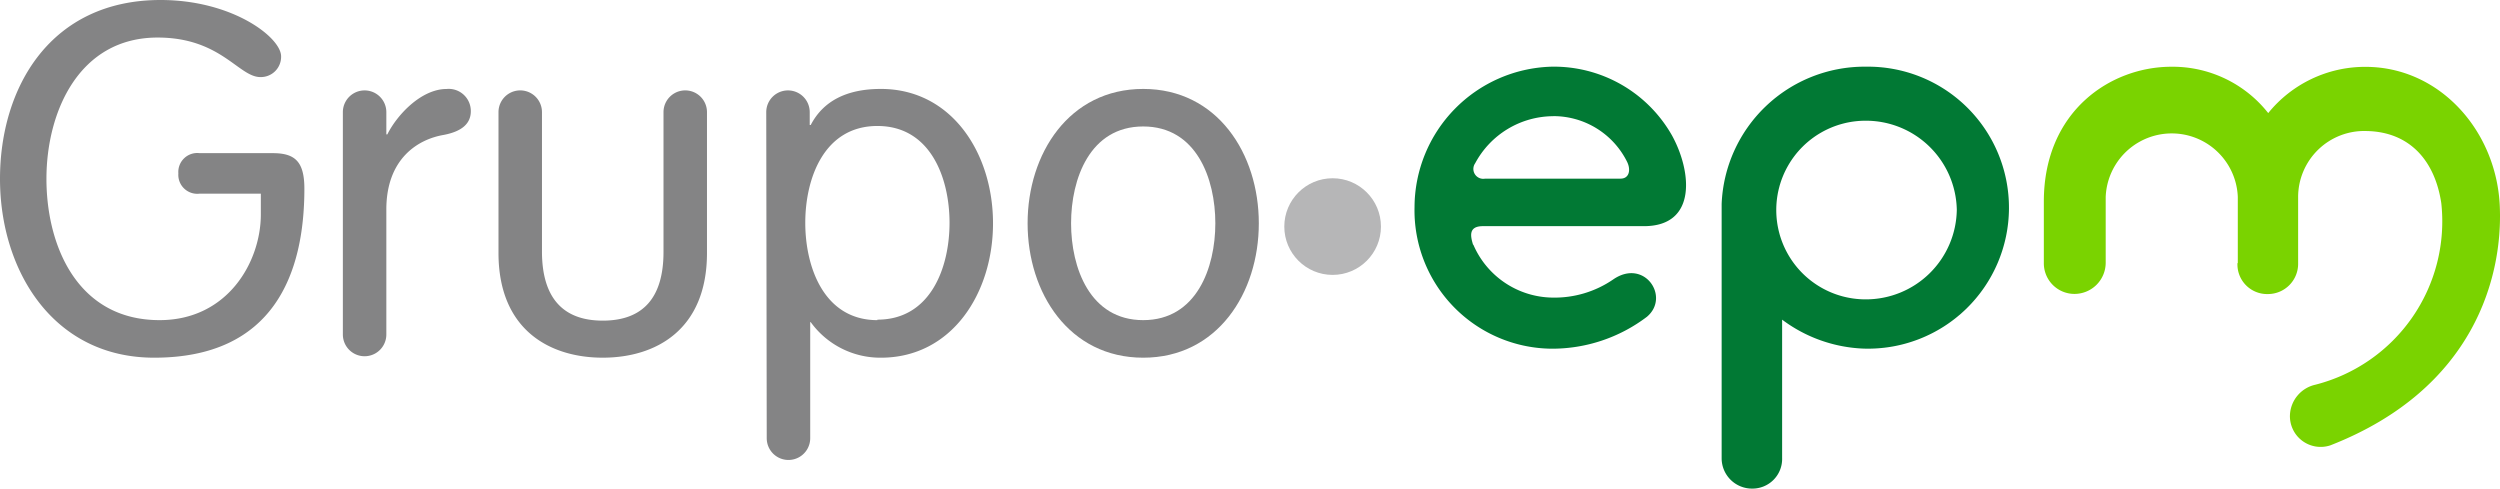 <svg id="Capa_2" data-name="Capa 2" xmlns="http://www.w3.org/2000/svg" width="171.397" height="33.499" viewBox="0 0 171.397 33.499">
  <g id="Слой_1" data-name="Слой 1">
    <path id="Trazado_40902" data-name="Trazado 40902" d="M13.684,13.277a1.3,1.3,0,0,1-1.456-1.389A1.3,1.3,0,0,1,13.684,10.5H18.7c1.524,0,2.168.576,2.168,2.439,0,5.826-2.1,11.584-10.3,11.584C3.624,24.522,0,18.527,0,12.261S3.455,0,11.008,0c4.945,0,8.264,2.574,8.264,3.861A1.389,1.389,0,0,1,17.85,5.284c-1.49,0-2.71-2.71-7.045-2.71-5.385,0-7.621,5.081-7.621,9.687s2.134,9.687,7.756,9.687c4.674,0,6.943-4,6.943-7.248V13.277Z" fill="#848485"/>
    <path id="Trazado_40903" data-name="Trazado 40903" d="M34.7,10.589a1.49,1.49,0,0,1,2.981,0v1.524h.068C38.426,10.758,40.085,9,41.813,9a1.517,1.517,0,0,1,1.66,1.524c0,.847-.61,1.389-1.863,1.626-1.761.3-3.929,1.626-3.929,5.114v8.569a1.49,1.49,0,0,1-2.981,0Z" transform="translate(-11.194 -2.9)" fill="#848485"/>
    <path id="Trazado_40904" data-name="Trazado 40904" d="M50.45,10.64a1.49,1.49,0,0,1,2.981,0v9.552c0,3.082,1.355,4.742,4.166,4.742s4.166-1.626,4.166-4.708V10.64a1.49,1.49,0,0,1,2.981,0v9.653c0,5.284-3.523,7.181-7.147,7.181s-7.147-1.9-7.147-7.181Z" transform="translate(-16.274 -2.952)" fill="#848485"/>
    <path id="Trazado_40905" data-name="Trazado 40905" d="M77.55,10.592a1.49,1.49,0,0,1,2.981,0v.881H80.6C81.445,9.847,83.037,9,85.408,9c4.877,0,7.689,4.437,7.689,9.213s-2.811,9.213-7.689,9.213a5.887,5.887,0,0,1-4.81-2.439h-.034v7.96a1.49,1.49,0,0,1-2.981,0Zm7.621,14.226c3.658,0,4.945-3.59,4.945-6.639s-1.287-6.639-4.945-6.639-4.945,3.59-4.945,6.639,1.287,6.673,4.945,6.673Z" transform="translate(-25.017 -2.903)" fill="#848485"/>
    <path id="Trazado_40906" data-name="Trazado 40906" d="M111.926,9c5.081,0,7.926,4.437,7.926,9.213s-2.845,9.213-7.926,9.213S104,22.989,104,18.213,106.845,9,111.926,9Zm0,15.851c3.658,0,4.945-3.59,4.945-6.639s-1.287-6.639-4.945-6.639-4.945,3.59-4.945,6.639S108.268,24.851,111.926,24.851Z" transform="translate(-33.549 -2.903)" fill="#848485"/>
    <circle id="Elipse_1599" data-name="Elipse 1599" cx="3.313" cy="3.313" r="3.313" transform="translate(88.05 12.221)" fill="#b6b6b7"/>
    <path id="Trazado_40907" data-name="Trazado 40907" d="M184.11,22.7a6.124,6.124,0,0,1,0-12.248,6.232,6.232,0,0,1,6.253,6.1A6.232,6.232,0,0,1,184.11,22.7Zm-.047-15.953a9.809,9.809,0,0,0-9.822,9.409V33.6a2.08,2.08,0,0,0,2.08,2.073,2.032,2.032,0,0,0,2.066-2.1V24.091a9.944,9.944,0,0,0,5.582,1.985,9.667,9.667,0,1,0,.095-19.327Z" transform="translate(-56.207 -2.176)" fill="#017934" fill-rule="evenodd"/>
    <path id="Trazado_40908" data-name="Trazado 40908" d="M147.189,18.949a5.988,5.988,0,0,0,5.419,3.631,7.106,7.106,0,0,0,4.173-1.246c2.134-1.47,3.929,1.2,2.31,2.561a10.757,10.757,0,0,1-6.557,2.188,9.484,9.484,0,0,1-9.375-9.721,9.66,9.66,0,0,1,9.375-9.613,9.3,9.3,0,0,1,8.264,4.694c1.355,2.439,1.761,6.225-1.89,6.239H147.846c-1.036,0-.833.738-.677,1.267m5.487-8.806a6.1,6.1,0,0,0-5.338,3.224A.677.677,0,0,0,148,14.424h9.281c.616,0,.725-.63.434-1.185a5.636,5.636,0,0,0-5.033-3.1Z" transform="translate(-46.18 -2.177)" fill="#017934" fill-rule="evenodd"/>
    <path id="Trazado_40909" data-name="Trazado 40909" d="M220.148,20.21V15.678a4.532,4.532,0,0,0-9.057,0V20.2a2.141,2.141,0,0,1-2.107,2.127A2.1,2.1,0,0,1,206.85,20.2V16c0-6.225,4.6-9.247,8.739-9.247a8.346,8.346,0,0,1,6.645,3.177,8.549,8.549,0,0,1,6.659-3.17c5.155,0,9.043,4.471,9.22,9.646.183,4.654-1.687,12.417-11.611,16.3a2.107,2.107,0,0,1-2.777-2.12,2.229,2.229,0,0,1,1.734-2.032A11.557,11.557,0,0,0,234.1,16.112c-.42-2.832-2.093-4.9-5.135-4.952a4.532,4.532,0,0,0-4.681,4.525v4.532a2.073,2.073,0,0,1-2.086,2.12,2.032,2.032,0,0,1-2.073-2.12" transform="translate(-66.727 -2.177)" fill="#7ad300" fill-rule="evenodd"/>
  </g>
</svg>
